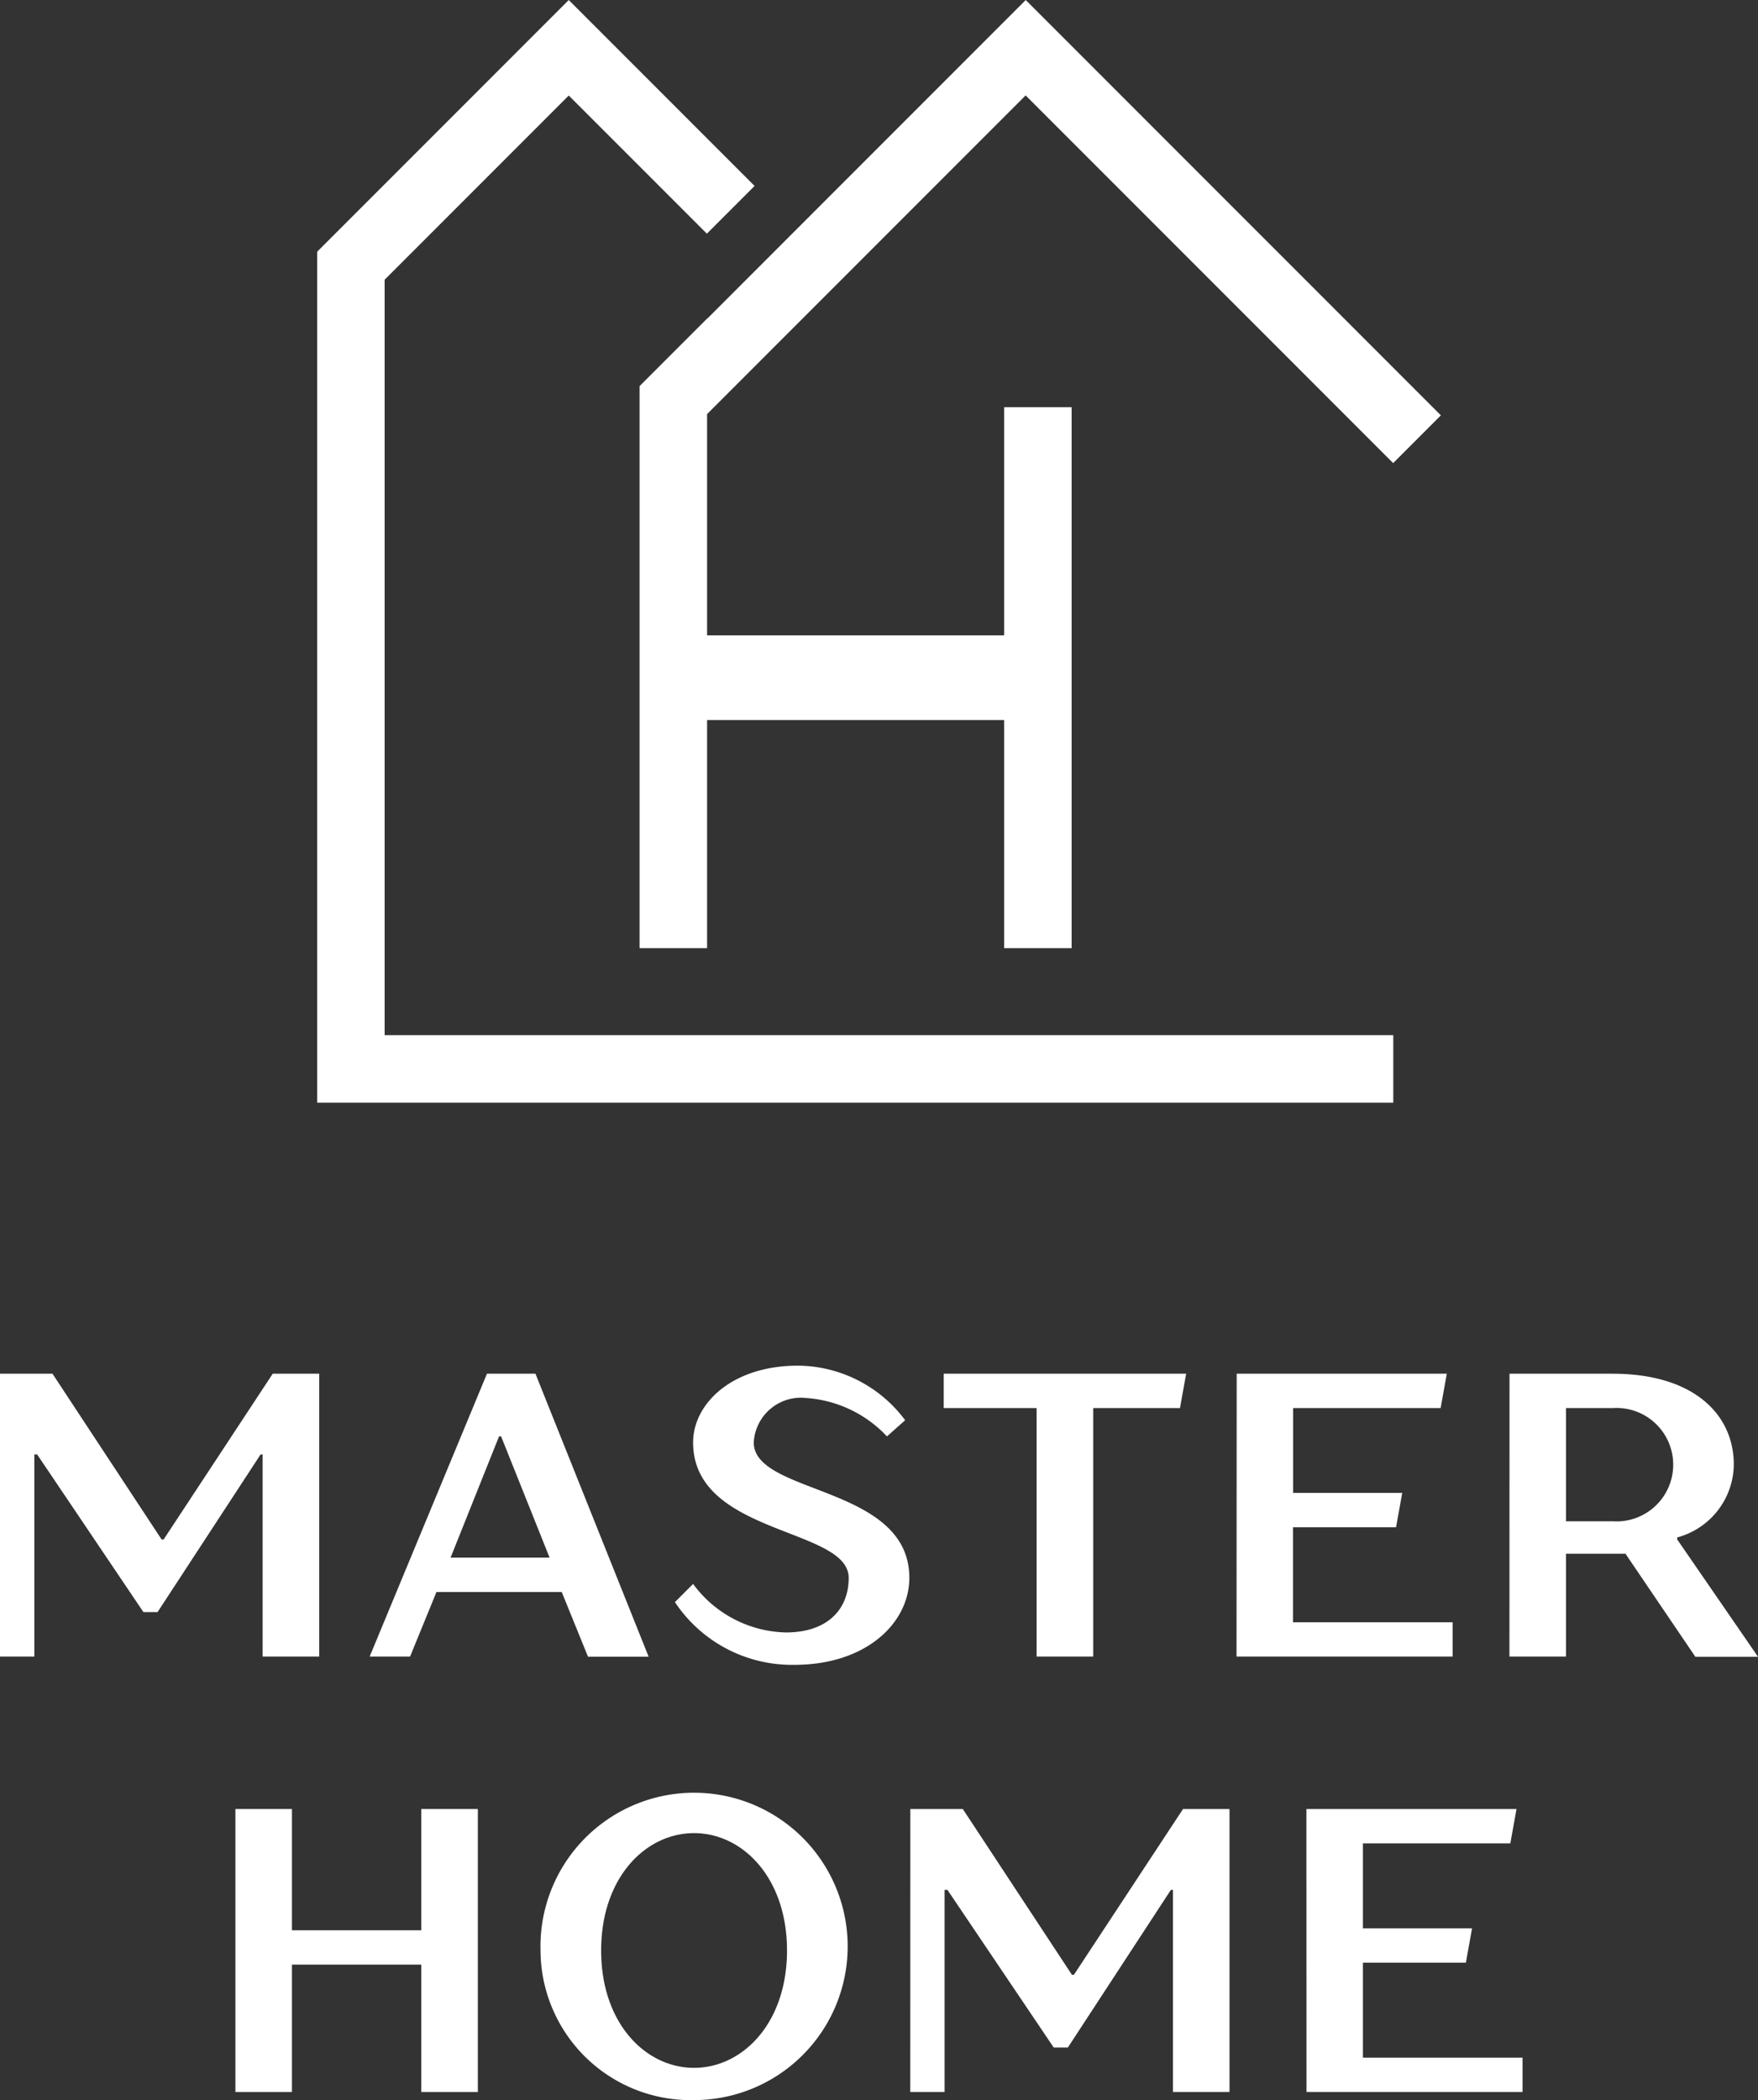 <svg xmlns="http://www.w3.org/2000/svg" width="56.95" height="68.001" viewBox="0 0 56.95 68.001">
  <rect x="0" y="0" width="56.95" height="68.001" fill="#333333" stroke="none"/>
  <g id="logo" transform="translate(-212 -210.326)">
    <g id="Group_4" data-name="Group 4" transform="translate(222.273 210.326)">
      <path id="Path_13" data-name="Path 13" d="M241.28,219.384l5.965-5.965,4.474,4.474,1.546-1.546-4.474-4.474h0l-1.546-1.546h0l-1.546,1.546h0l-6.605,6.605h0v27.553h34.861v-2.187H241.28Z" transform="translate(-239.093 -210.326)" fill="#fff"/>
      <path id="Path_14" data-name="Path 14" d="M268.833,220.641l-2.187,2.187v18.2h2.187v-7.388h9.622v7.388h2.187V223.511h-2.187V230.9h-9.622v-7.166l10.319-10.319,11.906,11.906,1.546-1.546-13.448-13.448,0,0,0,0-10.315,10.315Z" transform="translate(-256.2 -210.326)" fill="#fff"/>
    </g>
    <g id="Group_7" data-name="Group 7" transform="translate(212 254.545)">
      <g id="Group_5" data-name="Group 5" transform="translate(0 0)">
        <path id="Path_15" data-name="Path 15" d="M212,327.641h1.7l3.535,5.367h.066l3.534-5.367h1.506V336.8h-1.833v-6.545h-.066l-3.338,5.105h-.458l-3.443-5.105h-.091V336.8H212Z" transform="translate(-212 -327.379)" fill="#fff"/>
        <path id="Path_16" data-name="Path 16" d="M247.391,327.641h1.571l3.666,9.163h-1.964l-.851-2.094h-4.058L244.9,336.8h-1.309Zm2.029,5.956-1.571-3.927h-.066l-1.571,3.927Z" transform="translate(-231.616 -327.379)" fill="#fff"/>
        <path id="Path_17" data-name="Path 17" d="M269.665,334.609l.589-.589a3.833,3.833,0,0,0,3.011,1.571c1.309,0,2.029-.72,2.029-1.767,0-1.636-5.04-1.375-5.04-4.385,0-1.244,1.244-2.487,3.4-2.487a4.369,4.369,0,0,1,3.469,1.767l-.589.524A3.953,3.953,0,0,0,273.919,328a1.529,1.529,0,0,0-1.7,1.44c0,1.7,5.04,1.374,5.04,4.385,0,1.44-1.374,2.815-3.73,2.815A4.556,4.556,0,0,1,269.665,334.609Z" transform="translate(-247.801 -326.951)" fill="#fff"/>
        <path id="Path_18" data-name="Path 18" d="M295.637,328.754h-3.011v-1.113h7.855l-.2,1.113H297.47V336.8h-1.833Z" transform="translate(-262.056 -327.379)" fill="#fff"/>
        <path id="Path_19" data-name="Path 19" d="M317.661,327.641h6.807l-.2,1.113h-4.779V331.5h3.535l-.2,1.113h-3.339v3.076h5.171V336.8h-7Z" transform="translate(-277.599 -327.379)" fill="#fff"/>
        <path id="Path_20" data-name="Path 20" d="M340.969,327.641h3.338c2.618,0,3.928,1.309,3.928,2.945a2.471,2.471,0,0,1-1.833,2.356v.066l2.618,3.8H346.99l-2.264-3.338H342.8V336.8h-1.833Zm3.338,4.778a1.837,1.837,0,1,0,0-3.665H342.8v3.665Z" transform="translate(-292.069 -327.379)" fill="#fff"/>
      </g>
      <g id="Group_6" data-name="Group 6" transform="translate(7.626 14.095)">
        <path id="Path_21" data-name="Path 21" d="M232.114,364.815h1.832v3.927h4.189v-3.927h1.833v9.163h-1.833v-4.124h-4.189v4.124h-1.832Z" transform="translate(-232.114 -364.553)" fill="#fff"/>
        <path id="Path_22" data-name="Path 22" d="M258.183,368.968a4.976,4.976,0,1,1,4.975,4.844A4.863,4.863,0,0,1,258.183,368.968Zm7.985,0c0-2.356-1.44-3.8-3.011-3.8s-3.01,1.44-3.01,3.8,1.44,3.8,3.01,3.8S266.168,371.325,266.168,368.968Z" transform="translate(-248.299 -364.125)" fill="#fff"/>
        <path id="Path_23" data-name="Path 23" d="M289.779,364.815h1.7l3.534,5.367h.066l3.534-5.367h1.506v9.163h-1.833v-6.545h-.066l-3.338,5.105h-.458l-3.443-5.105h-.092v6.545h-1.112Z" transform="translate(-267.915 -364.553)" fill="#fff"/>
        <path id="Path_24" data-name="Path 24" d="M323.618,364.815h6.807l-.2,1.113H325.45v2.749h3.535l-.2,1.113H325.45v3.076h5.171v1.112h-7Z" transform="translate(-288.924 -364.553)" fill="#fff"/>
      </g>
    </g>
  </g>
</svg>
